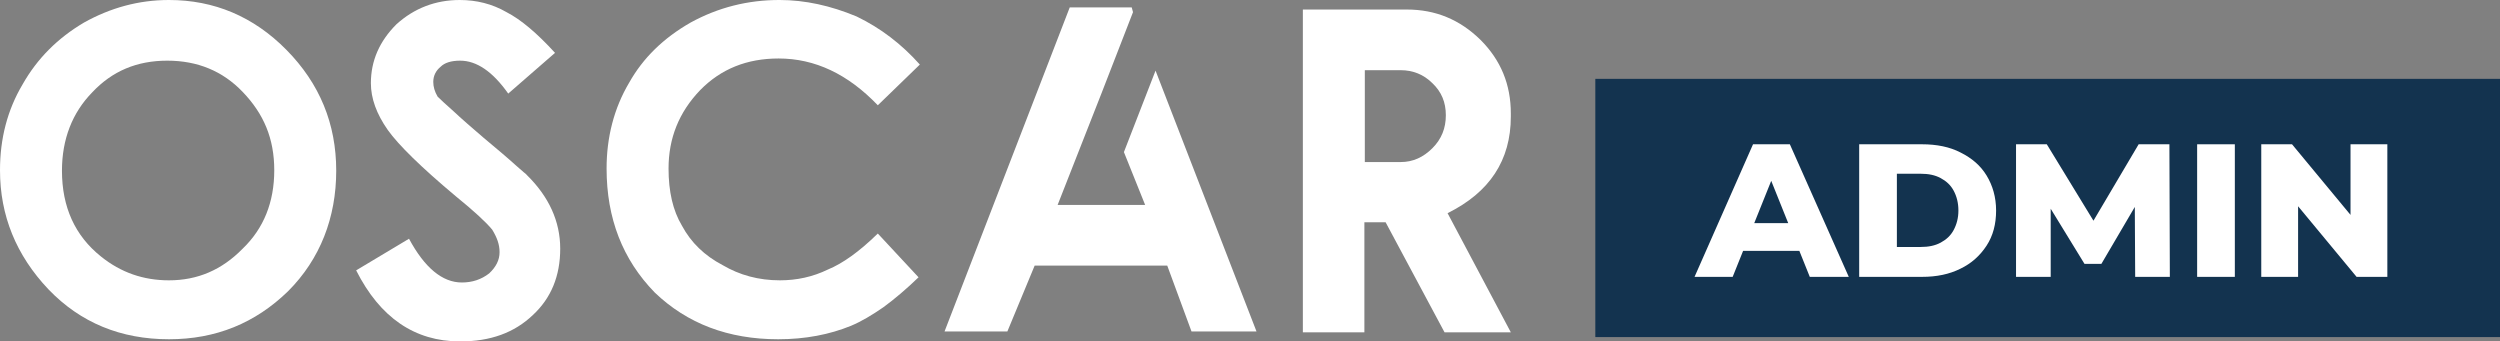 <?xml version="1.0" encoding="utf-8"?>
<!-- Generator: Adobe Illustrator 27.6.0, SVG Export Plug-In . SVG Version: 6.00 Build 0)  -->
<svg version="1.1" id="Ebene_1" xmlns="http://www.w3.org/2000/svg" xmlns:xlink="http://www.w3.org/1999/xlink" x="0px" y="0px"
	 viewBox="0 0 577 78.8" style="enable-background:new 0 0 577 78.8;" xml:space="preserve">
<rect x="0" y="0" width="577" height="78.8" fill="#808080" stroke="none"/>
<style type="text/css">
	.st0{display:none;}
	.st1{fill:#13334F;}
	.st2{enable-background:new    ;}
	.st3{fill:#FFFFFF;}
</style>
<g id="Ebene_3" class="st0">
</g>
<g id="Ebene_2_1_" class="st0">
</g>
<g>
	<rect x="368.2" y="18.2" class="st1" width="208.8" height="59.6"/>
	<g class="st2">
		<path class="st3" d="M391.1,63.9l13.5-30.6h8.5l13.6,30.6h-9l-10.6-26.4h3.4l-10.6,26.4H391.1z M398.5,57.9l2.2-6.4h15l2.2,6.4
			H398.5z"/>
		<path class="st3" d="M429.1,63.9V33.3h14.5c3.4,0,6.4,0.6,8.9,1.9c2.6,1.3,4.6,3,6,5.3s2.2,5,2.2,8.1c0,3.1-0.7,5.8-2.2,8.1
			s-3.5,4.1-6,5.3c-2.6,1.3-5.5,1.9-8.9,1.9H429.1z M437.8,57h5.5c1.8,0,3.3-0.3,4.6-1c1.3-0.7,2.3-1.6,3-2.9
			c0.7-1.3,1.1-2.8,1.1-4.5c0-1.8-0.4-3.3-1.1-4.6c-0.7-1.3-1.7-2.2-3-2.9c-1.3-0.7-2.8-1-4.6-1h-5.5V57z"/>
		<path class="st3" d="M465.3,63.9V33.3h7.1l12.7,20.8h-3.8l12.3-20.8h7.1l0.1,30.6h-8l-0.1-18.5h1.4L485,60.9h-3.9l-9.5-15.5h1.7
			v18.5H465.3z"/>
		<path class="st3" d="M507.1,63.9V33.3h8.7v30.6H507.1z"/>
		<path class="st3" d="M521.9,63.9V33.3h7.1l16.9,20.4h-3.4V33.3h8.5v30.6h-7.1L527,43.5h3.4v20.4H521.9z"/>
	</g>
</g>
<g>
	<g>
		<path class="st3" d="M39,78.3c-11.1,0-20.4-3.8-27.8-11.5C3.7,58.9,0,49.7,0,39.3C0,32,1.7,25.4,5.2,19.5
			c3.4-6,8.1-10.7,14.2-14.3C25.5,1.8,32,0,39,0c10.4,0,19.5,3.8,27.1,11.5c7.7,7.8,11.5,17.1,11.5,27.9s-3.7,20.4-11.1,27.8
			C58.9,74.6,49.8,78.3,39,78.3L39,78.3z M39,64.7c6.6,0,12.2-2.4,17-7.3c4.9-4.7,7.3-10.8,7.3-18.1s-2.4-13-7.3-18.1
			C51.4,16.4,45.6,14,38.6,14s-12.7,2.4-17.3,7.3c-4.6,4.7-7,10.8-7,18.1c0,8.4,3,15,9,19.8C27.9,62.9,33.1,64.7,39,64.7L39,64.7z"
			/>
	</g>
	<g>
		<path class="st3" d="M106.2,78.8c-10.5,0-18.5-5.5-24-16.4l12.2-7.3c3.6,6.7,7.7,10.1,12.2,10.1c2.4,0,4.5-0.7,6.3-2.1
			c1.6-1.5,2.4-3.1,2.4-4.9c0-1.8-0.6-3.4-1.7-5.2c-1.4-1.7-4.2-4.3-8.4-7.7C97.2,38.6,92,33.5,89.5,30c-2.6-3.7-3.9-7.3-3.9-10.8
			c0-5.2,2-9.7,5.9-13.6c4.1-3.7,9-5.6,14.6-5.6c3.9,0,7.5,0.9,10.8,2.8c3.3,1.7,7,4.8,11.2,9.4l-10.8,9.4
			c-3.6-5.1-7.3-7.6-11.1-7.6c-2.1,0-3.6,0.5-4.5,1.4c-1.1,0.9-1.7,2.1-1.7,3.5c0,1.1,0.3,2.2,1,3.4c0.7,0.7,1.9,1.8,3.7,3.4
			c1.7,1.6,4,3.6,6.8,6c1.7,1.4,3.1,2.6,4.4,3.7c1.3,1.1,2.3,2,3.2,2.8c0.6,0.5,1.1,1,1.5,1.3c0.4,0.4,0.8,0.6,1,0.9
			c5.1,5,7.7,10.7,7.7,17s-2.1,11.4-6.3,15.3C118.7,76.8,113.2,78.8,106.2,78.8L106.2,78.8z"/>
	</g>
	<g>
		<path class="st3" d="M179.6,78.3c-11.5,0-21-3.6-28.5-10.8c-7.4-7.6-11.1-17.1-11.1-28.6c0-7.2,1.7-13.9,5.2-19.8
			c3.2-5.7,7.9-10.3,14.2-13.9c6.4-3.5,13.2-5.2,20.5-5.2c5.9,0,11.8,1.3,17.8,3.8c5.6,2.7,10.4,6.4,14.6,11.1l-9.7,9.4
			c-6.9-7.2-14.5-10.8-22.9-10.8c-7.3,0-13.3,2.4-18.1,7.3c-4.9,5.1-7.3,11.1-7.3,18.1c0,5.3,1,9.7,3.1,13.2
			c2.1,3.9,5.2,6.9,9.4,9.1c3.9,2.3,8.3,3.5,13.2,3.5c3.9,0,7.6-0.8,11.1-2.5c3.4-1.4,7.2-4.1,11.5-8.3L212,64
			c-2.8,2.7-5.5,5-8.1,6.9c-2.6,1.8-5.1,3.3-7.5,4.3C191.5,77.2,185.9,78.3,179.6,78.3L179.6,78.3z"/>
	</g>
	<g>
		<path class="st3" d="M290,76.5h-15l-5.6-15.2h-30.6l-6.3,15.2H218l28.9-74.8h14.3l0.3,1.1l-7.3,18.8l-10.1,25.7h20.2l-4.9-12.2
			l7.3-18.8L290,76.5L290,76.5z"/>
		<path class="st3" d="M348.7,76.7h-15.3l-13.6-25.4h-4.9v25.4h-14.2V2.2h24c6.6,0,12.2,2.3,17,7c4.7,4.7,7,10.3,7,17v0.7
			c0,10.1-4.9,17.5-14.6,22.3L348.7,76.7z M323.3,37.4c2.8,0,5.2-1.1,7.3-3.2c2.1-2.1,3.1-4.6,3.1-7.6s-1-5.4-3.1-7.4
			c-2-2-4.5-3-7.3-3H315v21.2H323.3L323.3,37.4z"/>
	</g>
</g>
</svg>
